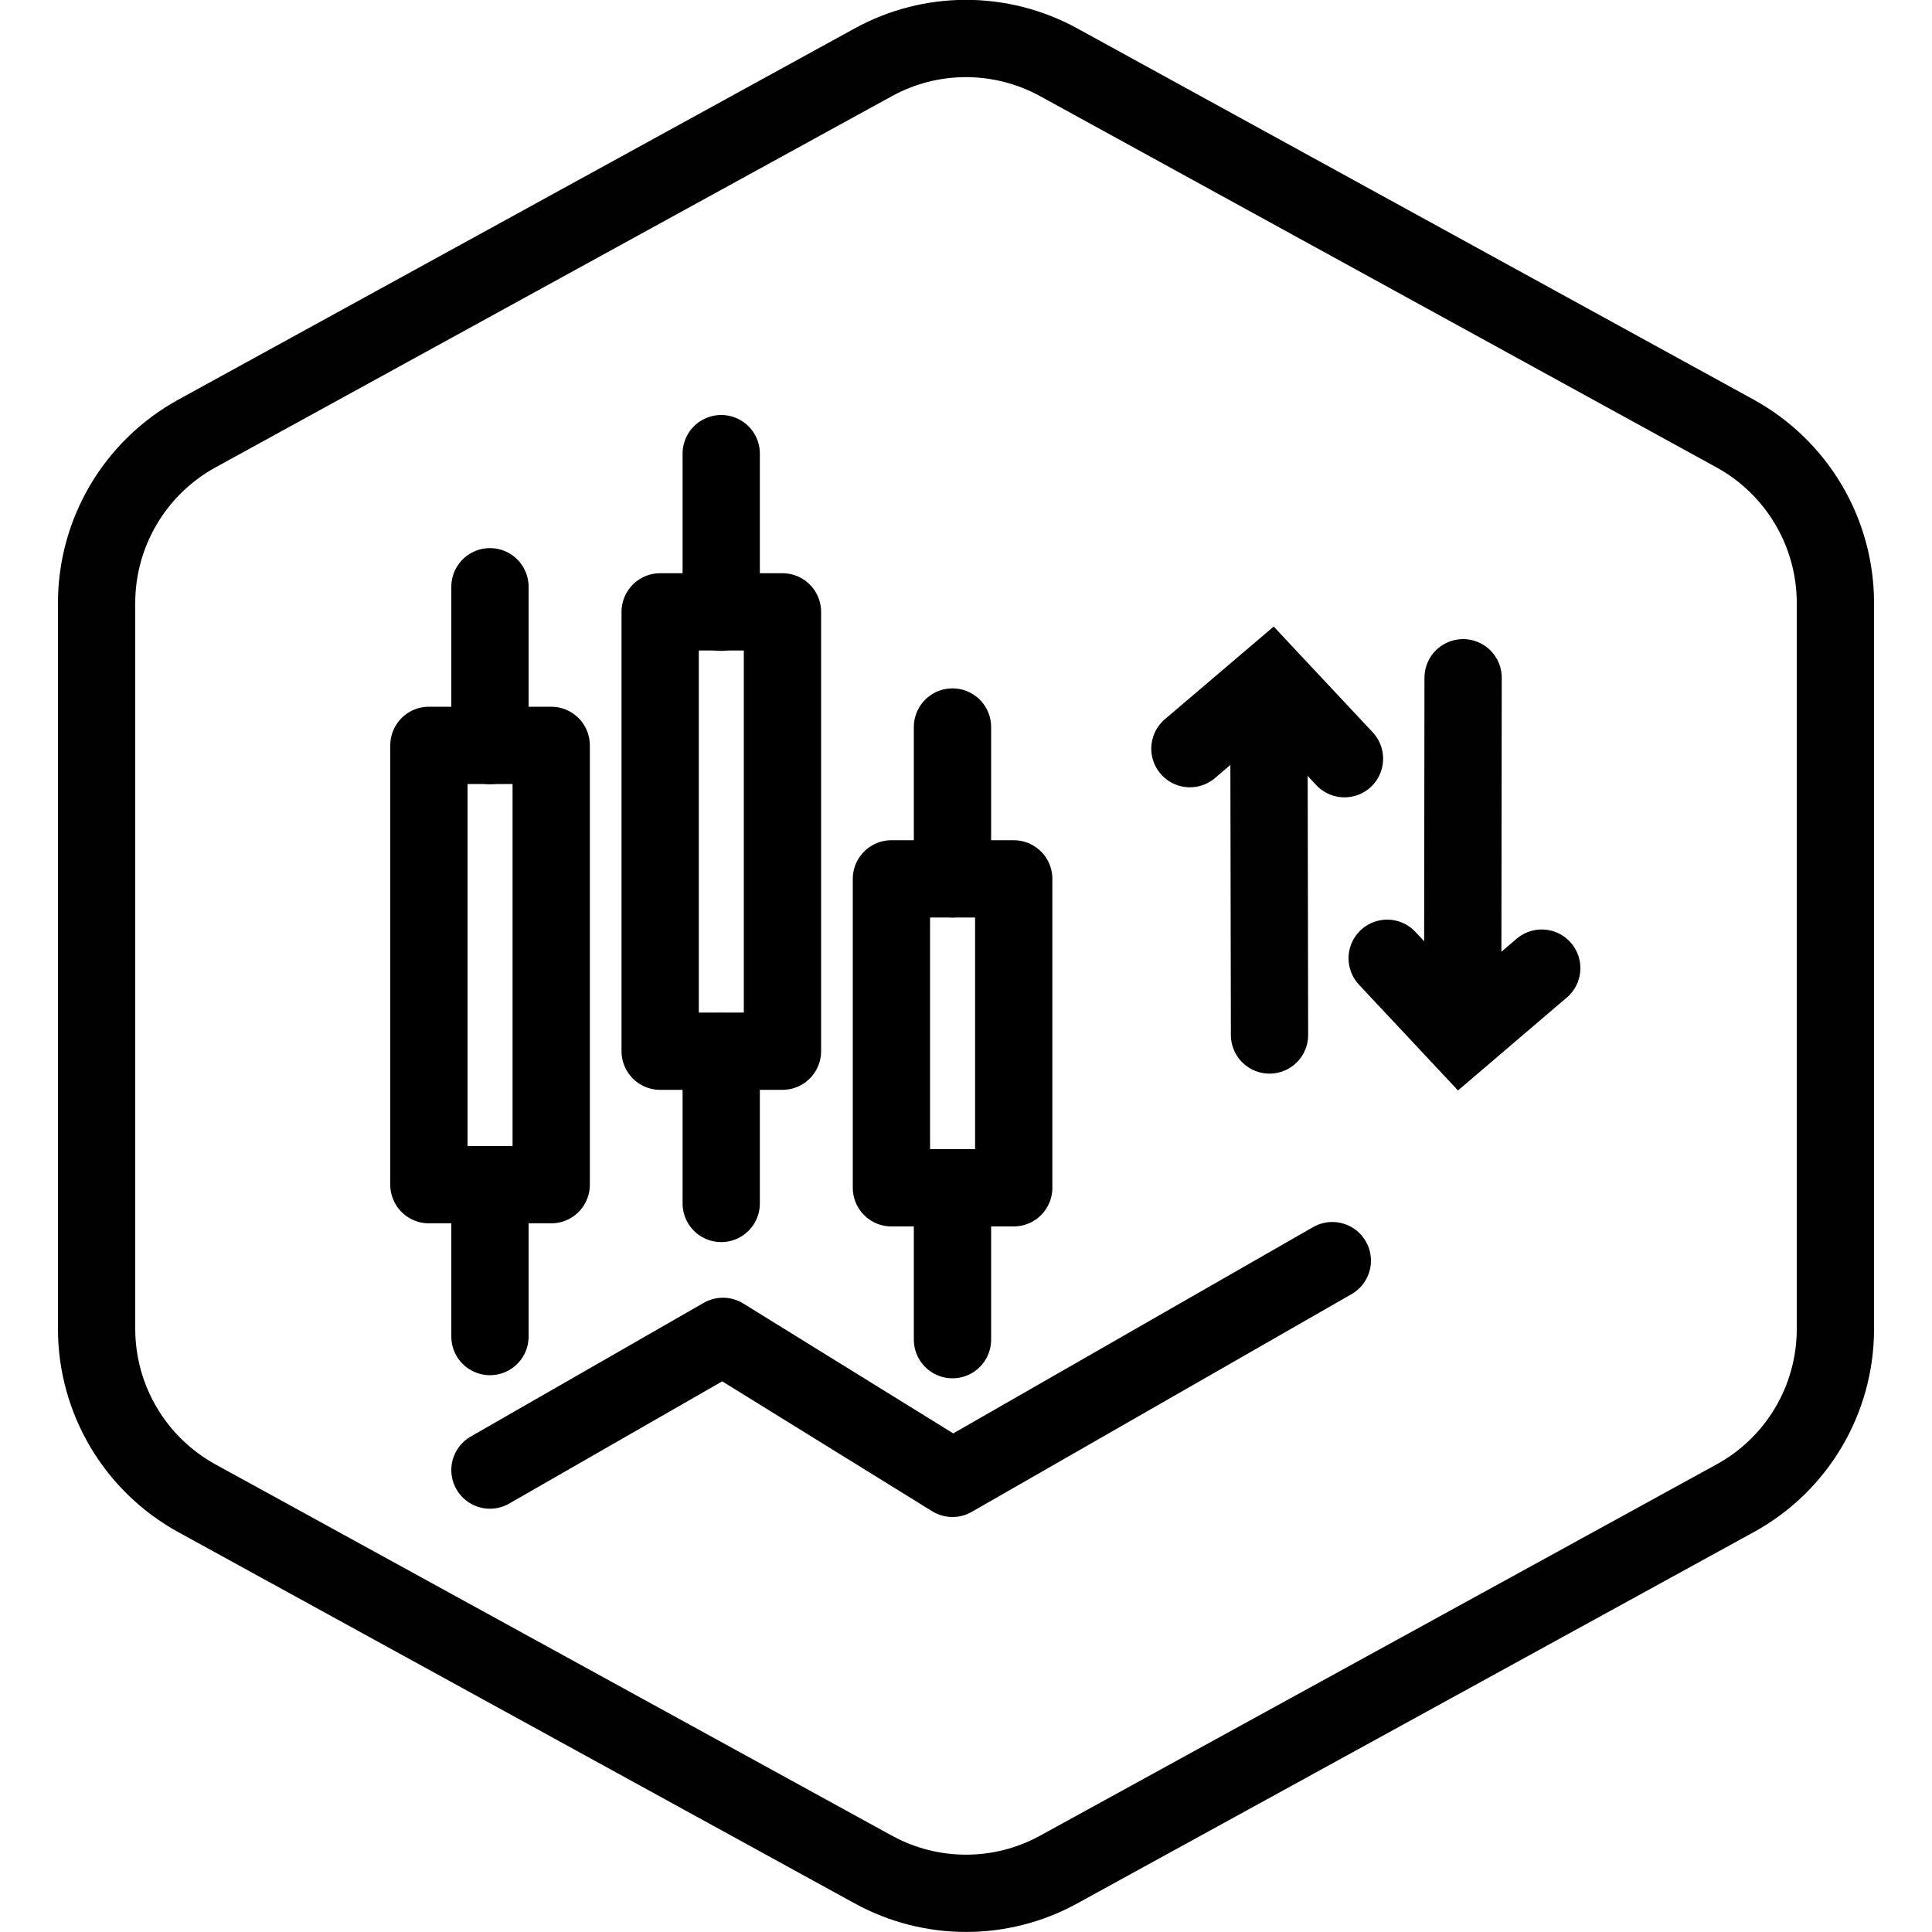 <?xml version="1.0" encoding="UTF-8"?>
<!-- Generator: Adobe Illustrator 25.4.1, SVG Export Plug-In . SVG Version: 6.00 Build 0)  -->
<svg xmlns="http://www.w3.org/2000/svg" xmlns:xlink="http://www.w3.org/1999/xlink" version="1.1" id="Layer_1" x="0px" y="0px" viewBox="0 0 100 100" style="enable-background:new 0 0 100 100;" xml:space="preserve">
<style type="text/css">
	.st0{fill:none;stroke:#010101;stroke-width:4;stroke-linecap:round;stroke-linejoin:round;}
	.st1{fill:none;stroke:#000000;stroke-width:4;stroke-linecap:round;stroke-linejoin:round;stroke-miterlimit:10;}
	.st2{fill:none;stroke:#060807;stroke-width:4;stroke-linecap:round;stroke-linejoin:round;}
	.st3{fill:none;stroke:#010101;stroke-width:4;stroke-linecap:round;stroke-miterlimit:10;}
</style>
<g>
	<path class="st0" d="M95,68.79V31.21c0-3.65-1.99-7.01-5.19-8.77l-35-19.21c-3-1.65-6.63-1.65-9.62,0l-35,19.21   C6.99,24.2,5,27.56,5,31.21v37.57c0,3.65,1.99,7.01,5.19,8.77l35,19.21c3,1.65,6.63,1.65,9.62,0l35-19.21   C93.01,75.8,95,72.44,95,68.79z"></path>
	<g>
		<g>
			<rect x="22.2" y="38.58" class="st1" width="6.33" height="22.74"></rect>
			<line class="st1" x1="25.36" y1="38.59" x2="25.36" y2="30.37"></line>
			<line class="st1" x1="25.36" y1="69.18" x2="25.36" y2="61.32"></line>
		</g>
		<g>
			<rect x="34.17" y="31.67" class="st1" width="6.33" height="22.74"></rect>
			<line class="st1" x1="37.33" y1="31.69" x2="37.33" y2="23.48"></line>
			<line class="st1" x1="37.33" y1="62.29" x2="37.33" y2="54.43"></line>
		</g>
		<g>
			<rect x="46.14" y="45.49" class="st1" width="6.33" height="15.99"></rect>
			<line class="st1" x1="49.3" y1="69.34" x2="49.3" y2="61.48"></line>
			<line class="st1" x1="49.3" y1="45.49" x2="49.3" y2="37.63"></line>
		</g>
		<polyline class="st1" points="25.36,76.09 37.42,69.17 49.3,76.52 68.96,65.25   "></polyline>
		<g>
			<g>
				<path class="st2" d="M65.59,40.25"></path>
				<line class="st3" x1="65.68" y1="37.46" x2="65.71" y2="53.57"></line>
				<polyline class="st3" points="61.59,38.75 65.77,35.19 69.59,39.27     "></polyline>
			</g>
			<g>
				<path class="st2" d="M75.8,48.61"></path>
				<line class="st3" x1="75.71" y1="51.41" x2="75.73" y2="35.08"></line>
				<polyline class="st3" points="79.8,50.11 75.62,53.68 71.8,49.6     "></polyline>
			</g>
		</g>
	</g>
</g>
</svg>
